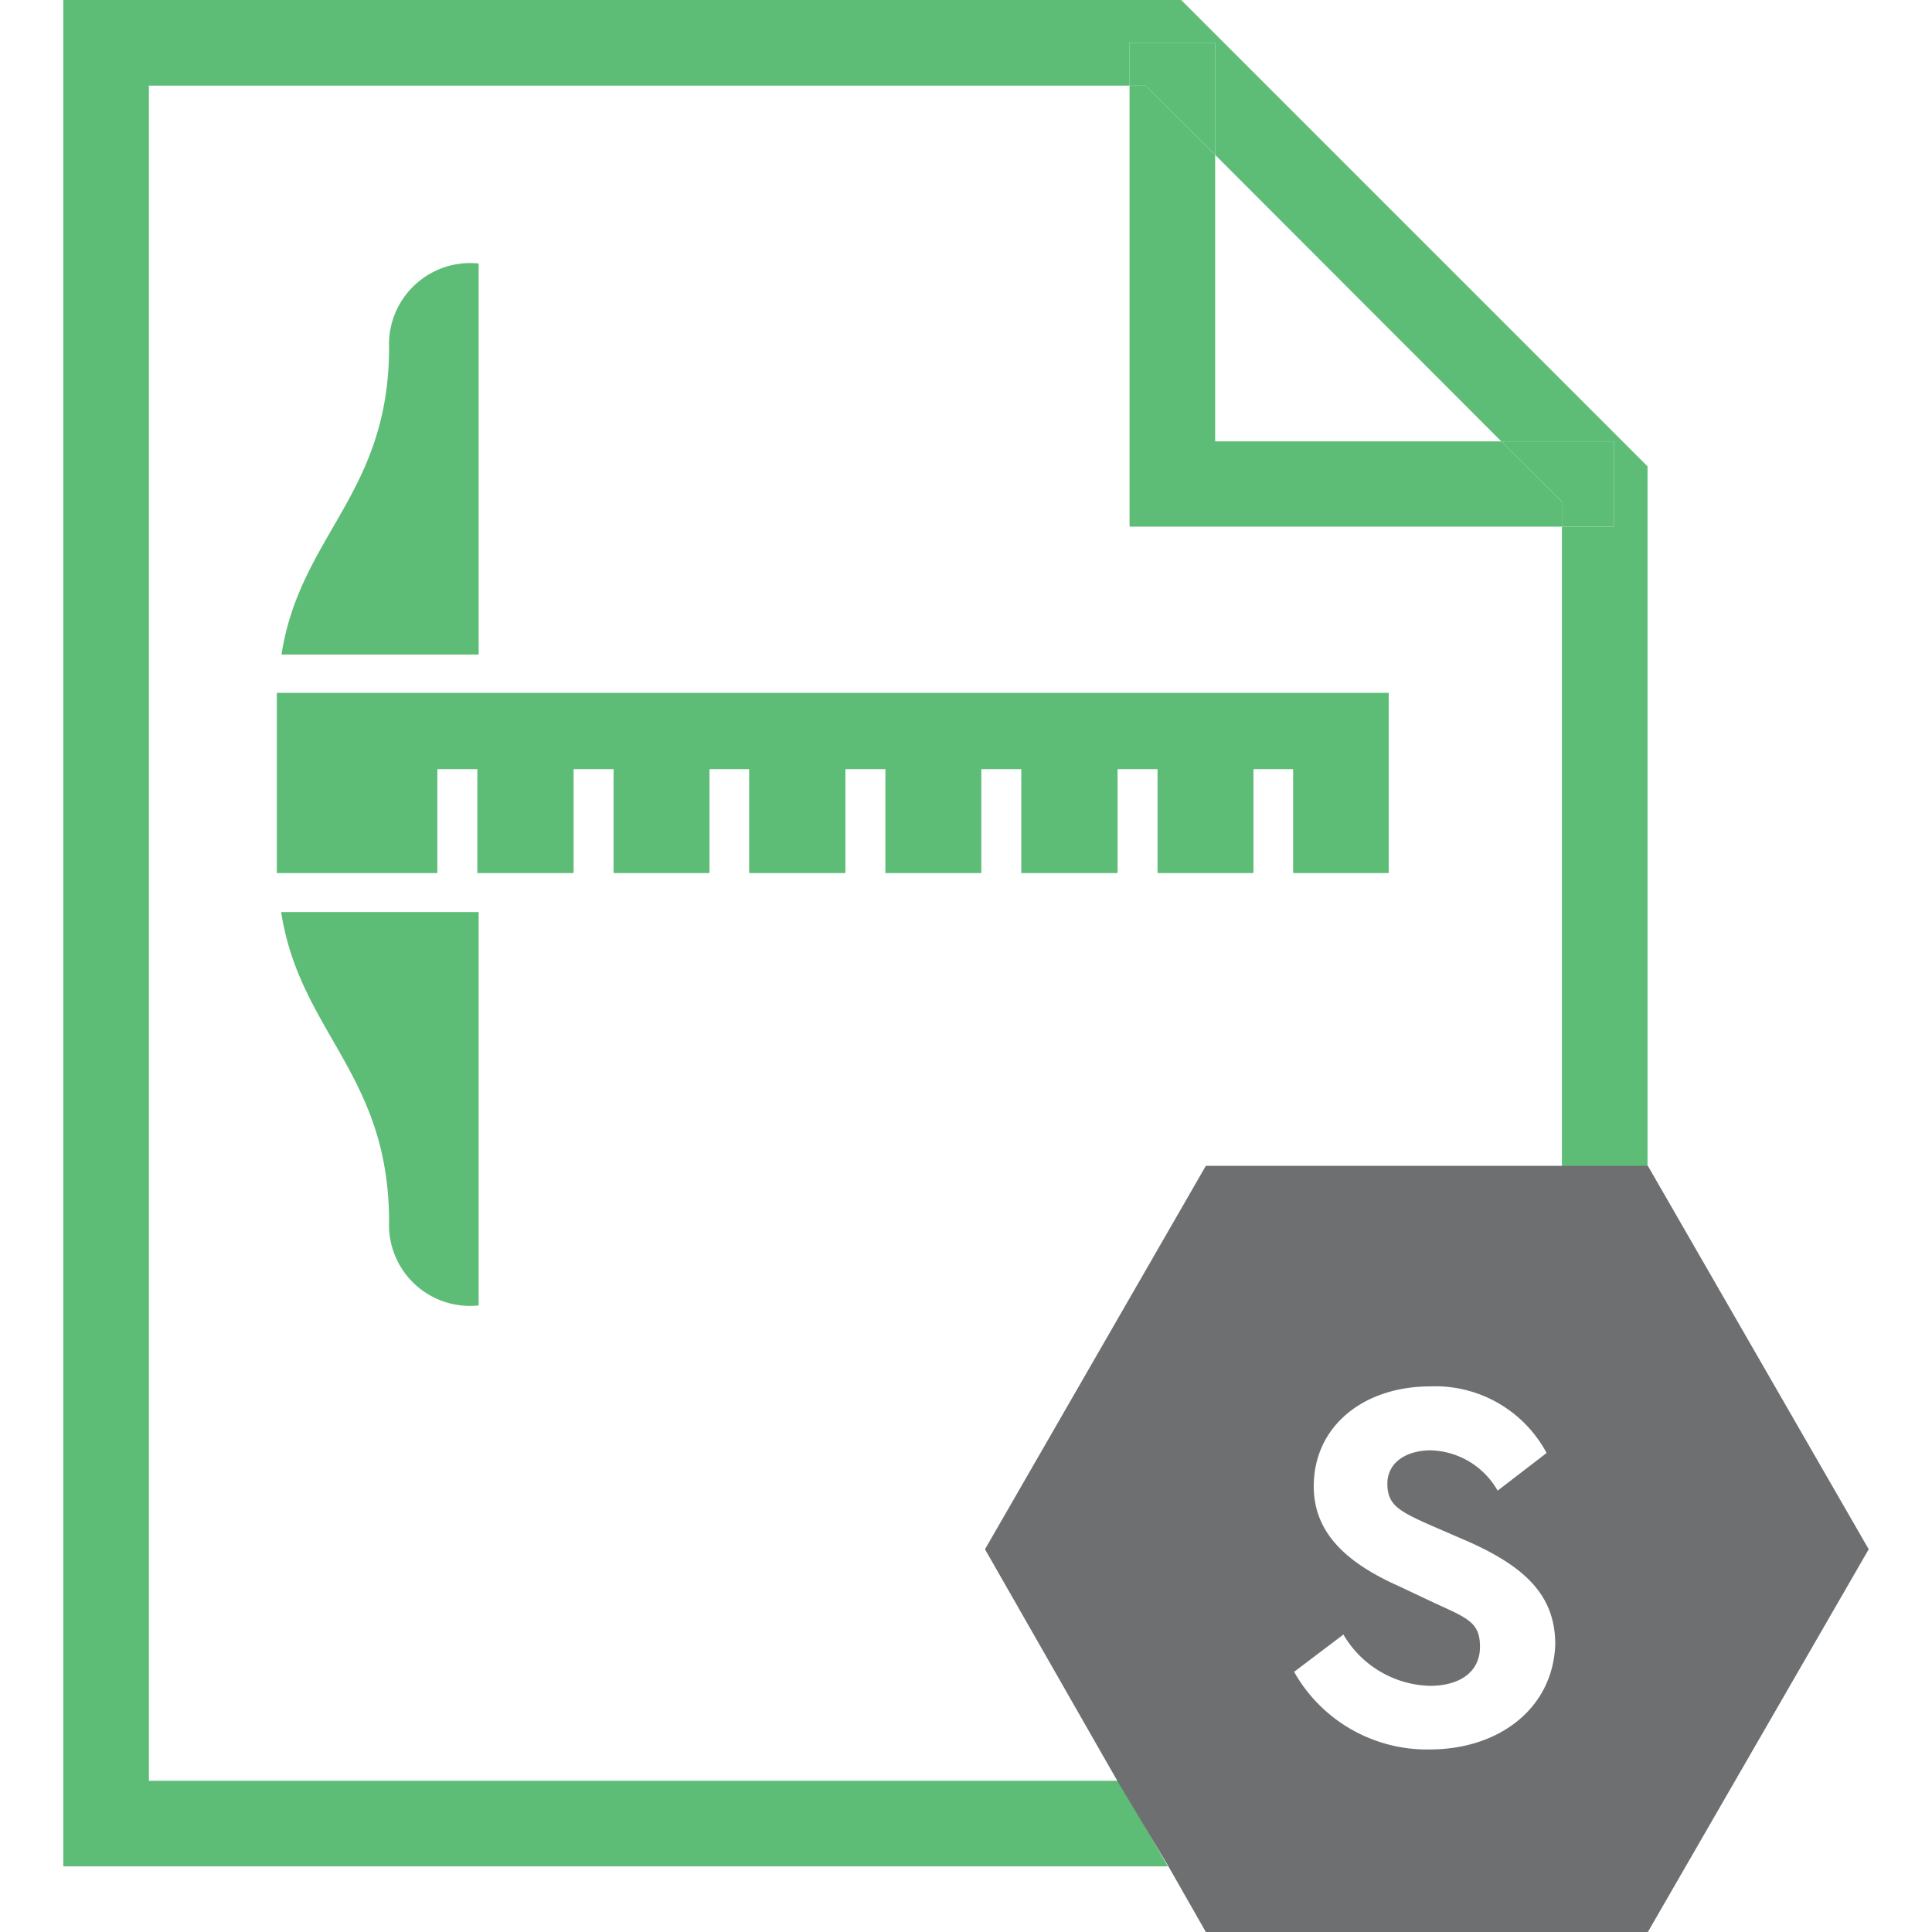 ﻿<svg id="Layer_1" data-name="Layer 1" xmlns="http://www.w3.org/2000/svg" viewBox="0 0 58 58"><defs><style>.cls-1{fill:none;}.cls-2{fill:#5dbd77;}.cls-3{fill:#6e6f71;}</style></defs><polygon class="cls-1" points="45.07 13.25 36.48 4.65 36.48 13.25 45.07 13.25"/><path class="cls-1" d="M33.91,15.81V2.57H4.47V53.46H33.58l-4-7L36.2,35H46.89V15.81ZM11.68,10.43a2.44,2.44,0,0,1,2.69-2.52V19.65H8.45C9,16.06,11.68,14.83,11.68,10.43Zm2.69,28.76a2.43,2.43,0,0,1-2.69-2.51c0-4.44-2.71-5.65-3.24-9.3h5.93Zm27.32-13H38.82V23.09H37.63v3.12H34.75V23.09h-1.2v3.12H30.66V23.09h-1.2v3.12H26.58V23.09h-1.2v3.12H22.49V23.09h-1.2v3.12H18.42V23.09h-1.2v3.12H14.33V23.09h-1.2v3.12H8.31V20.8H41.69Z"/><polygon class="cls-2" points="4.47 53.46 4.47 2.57 33.91 2.57 33.91 1.28 36.48 1.28 36.48 4.65 45.07 13.25 48.45 13.25 48.45 15.81 46.89 15.81 46.89 35.03 49.46 35.03 49.46 14 35.46 0 1.9 0 1.9 56.03 35.06 56.03 33.58 53.46 4.47 53.46"/><polygon class="cls-2" points="46.89 15.81 46.89 15.06 45.07 13.25 36.48 13.25 36.48 4.65 34.39 2.57 33.91 2.57 33.91 15.81 46.89 15.81"/><polygon class="cls-2" points="36.48 4.65 36.48 1.28 33.91 1.28 33.91 2.57 34.39 2.57 36.48 4.65"/><polygon class="cls-2" points="46.89 15.81 48.45 15.81 48.45 13.25 45.07 13.25 46.89 15.06 46.89 15.81"/><path class="cls-2" d="M14.37,7.91a2.44,2.44,0,0,0-2.69,2.52c0,4.4-2.67,5.63-3.23,9.22h5.92Z"/><path class="cls-2" d="M11.68,36.68a2.43,2.43,0,0,0,2.69,2.51V27.38H8.44C9,31,11.68,32.24,11.68,36.68Z"/><polygon class="cls-2" points="8.31 26.21 13.13 26.21 13.13 23.09 14.33 23.09 14.33 26.21 17.22 26.21 17.22 23.09 18.42 23.09 18.42 26.21 21.3 26.21 21.3 23.09 22.49 23.09 22.49 26.21 25.38 26.21 25.38 23.09 26.58 23.09 26.58 26.21 29.46 26.21 29.46 23.09 30.66 23.09 30.66 26.21 33.55 26.21 33.55 23.09 34.75 23.09 34.75 26.21 37.63 26.21 37.63 23.09 38.82 23.09 38.82 26.21 41.69 26.21 41.69 20.8 8.31 20.8 8.31 26.21"/><path class="cls-3" d="M49.46,35H36.2L29.57,46.51l4,7L35.06,56l1.14,2H49.47L56.1,46.51,49.47,35ZM42.92,52.52a4.58,4.58,0,0,1-4.07-2.33l1.48-1.12a3.1,3.1,0,0,0,2.59,1.54c.95,0,1.51-.45,1.51-1.17s-.34-.85-1.35-1.31L42,47.62c-1.62-.72-2.56-1.63-2.56-3,0-1.81,1.5-3,3.5-3a3.79,3.79,0,0,1,3.49,2l-1.47,1.13a2.39,2.39,0,0,0-2-1.21c-.75,0-1.31.37-1.31,1s.34.82,1.23,1.22l1.2.52c1.78.79,2.61,1.67,2.61,3.09C46.62,51.29,45,52.52,42.92,52.52Z"/></svg>